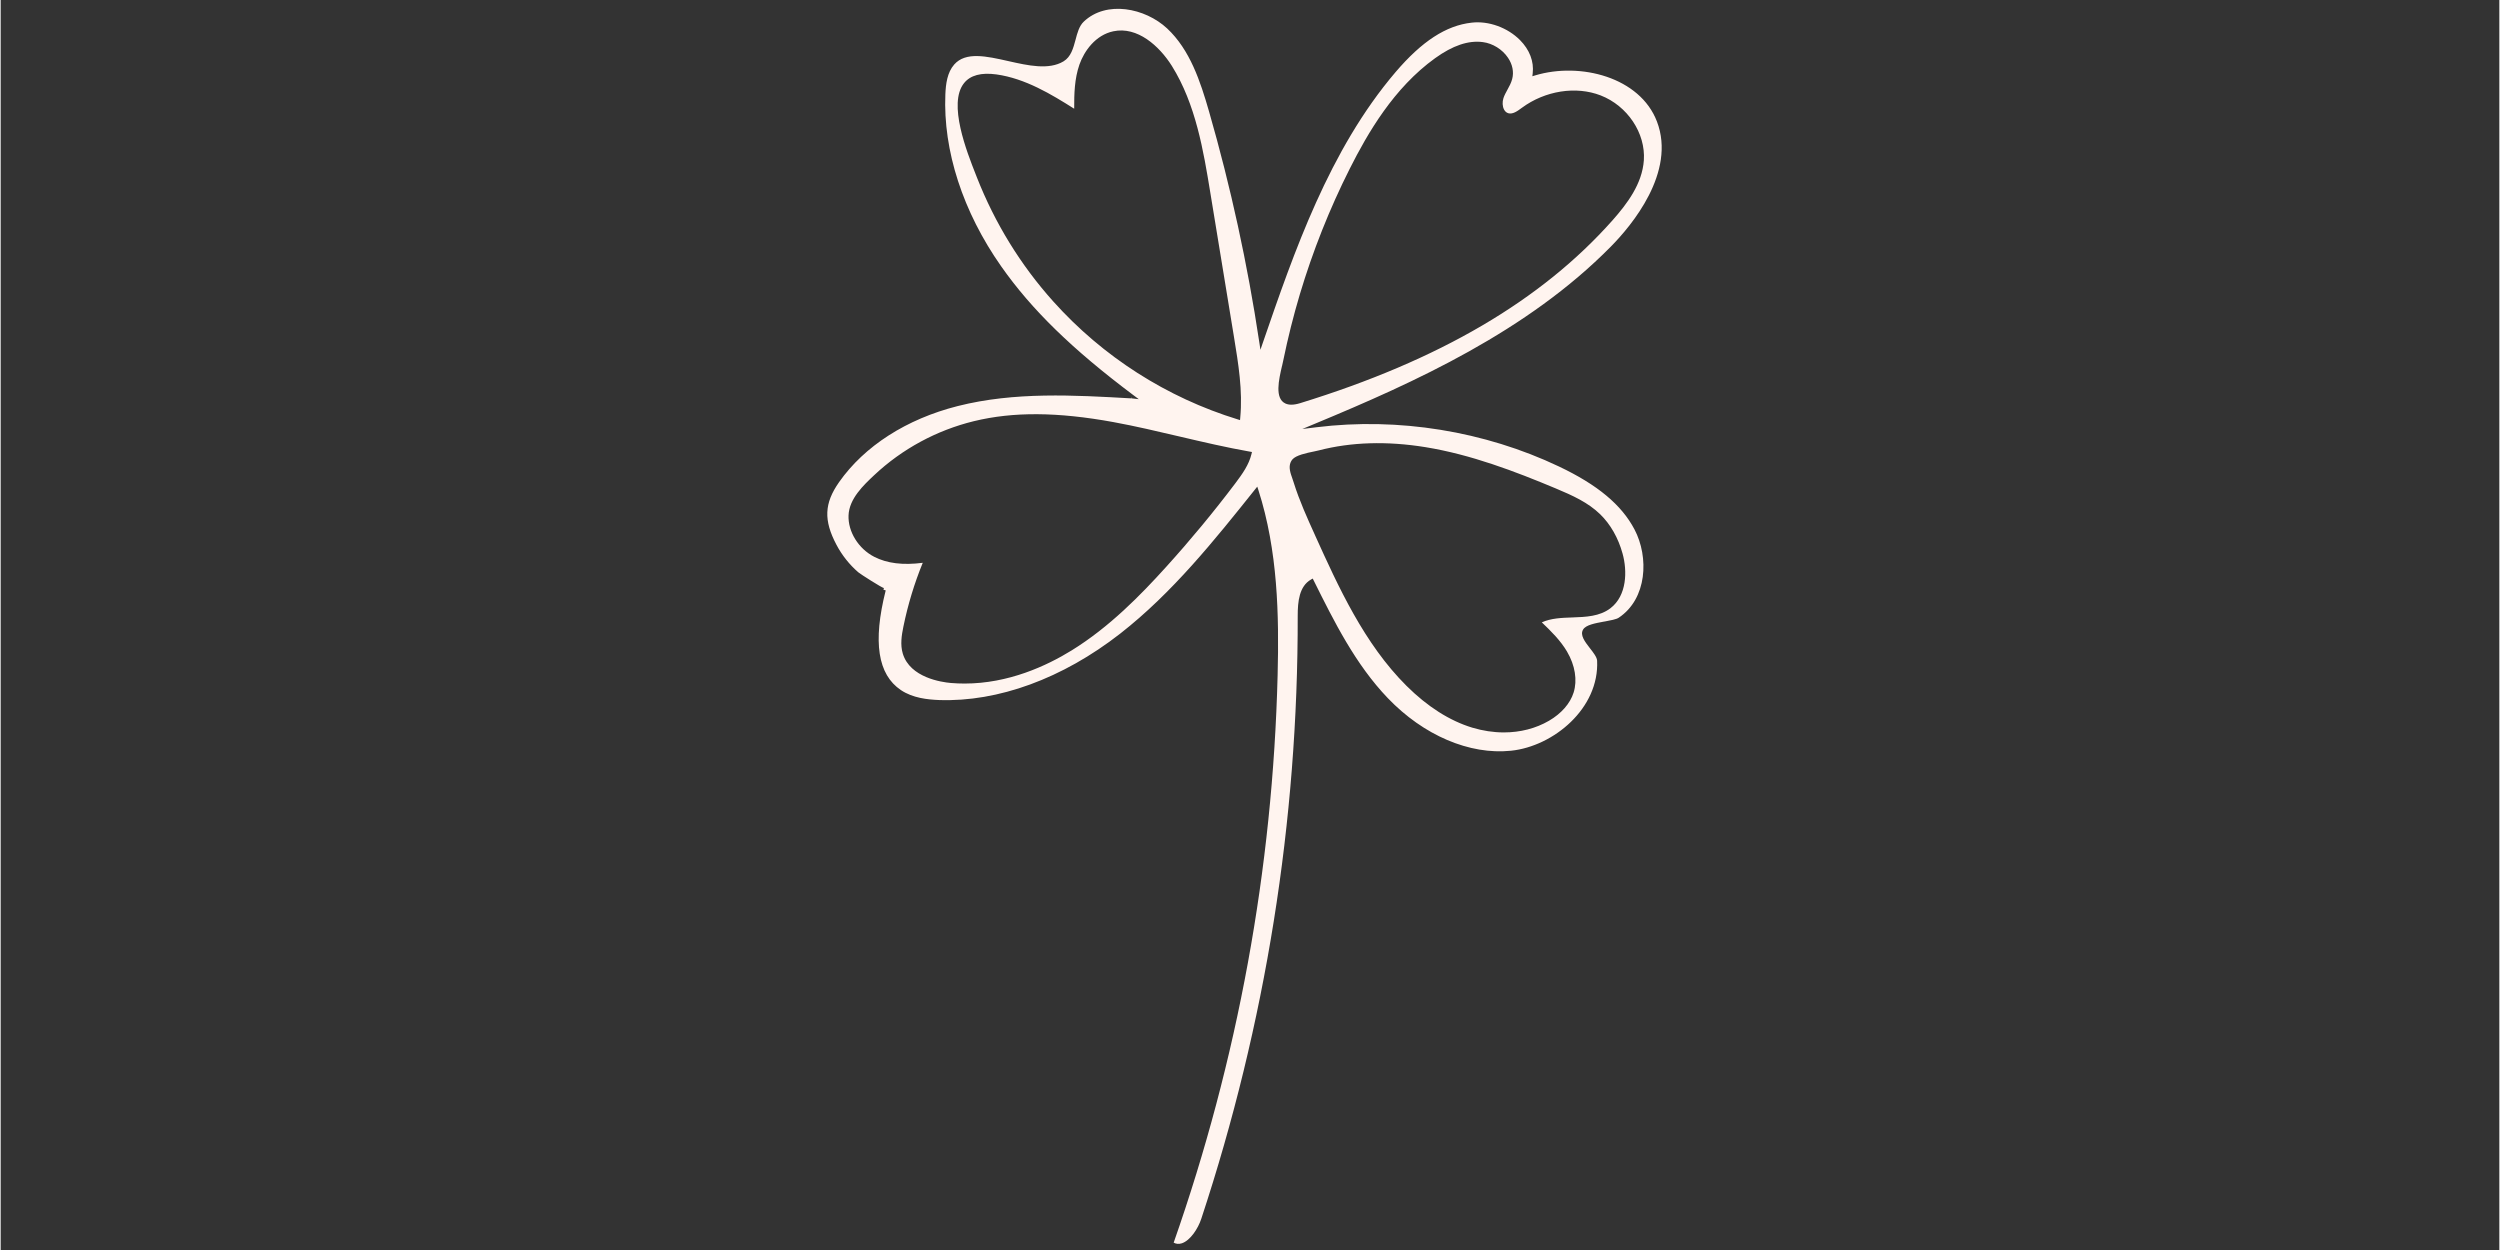<svg version="1.0" preserveAspectRatio="xMidYMid meet" height="150" viewBox="0 0 224.88 112.5" zoomAndPan="magnify" width="300" xmlns:xlink="http://www.w3.org/1999/xlink" xmlns="http://www.w3.org/2000/svg"><rect x="0" y="0" width="224.88" height="112.5" fill="#333333" stroke="none"/><defs><clipPath id="5e4ca22a93"><path clip-rule="nonzero" d="M 74.051 0 L 150 0 L 150 112 L 74.051 112 Z M 74.051 0"></path></clipPath></defs><g clip-path="url(#5e4ca22a93)"><path fill-rule="nonzero" fill-opacity="1" d="M 144.348 55.938 C 144.867 55.84 145.406 55.742 145.621 55.598 C 148.188 53.895 148.359 50.145 147.043 47.645 C 145.875 45.43 143.719 43.633 140.246 41.984 C 133.539 38.797 125.789 37.543 118.418 38.453 L 117.148 38.609 L 118.328 38.117 C 127.25 34.414 137.398 29.824 144.922 22.188 C 146.754 20.332 150.82 15.512 149.062 10.93 C 147.535 6.945 142.164 5.566 138.105 6.785 L 137.852 6.863 L 137.883 6.598 C 138.008 5.535 137.602 4.477 136.742 3.609 C 135.625 2.484 133.914 1.859 132.391 2.039 C 130.09 2.293 127.91 3.711 125.535 6.496 C 119.57 13.492 116.402 22.691 113.609 30.809 L 113.379 31.48 L 113.273 30.777 C 112.227 23.801 110.707 16.82 108.754 10.035 C 107.969 7.305 107.031 4.477 104.984 2.562 C 102.992 0.707 99.504 0.016 97.477 1.949 C 97.062 2.344 96.898 2.973 96.738 3.582 C 96.535 4.336 96.328 5.117 95.656 5.523 C 94.328 6.316 92.48 5.902 90.695 5.5 C 88.719 5.055 86.852 4.633 85.82 5.805 C 85.188 6.523 85.062 7.562 85.023 8.48 C 84.809 13.551 86.594 19.055 90.051 23.977 C 92.785 27.871 96.445 31.438 101.918 35.543 L 102.43 35.926 L 101.797 35.855 L 101.785 35.723 L 101.781 35.73 L 101.773 35.855 C 96.602 35.559 91.254 35.25 86.129 36.547 C 81.531 37.711 77.742 40.141 75.461 43.387 C 74.117 45.297 74.055 46.828 75.223 49.035 C 75.715 49.969 76.395 50.824 77.188 51.508 C 77.379 51.672 79.262 52.871 79.488 52.926 L 79.453 53.082 L 79.484 53.09 L 79.652 53.133 L 79.648 53.16 C 78.484 57.777 78.938 60.707 81.023 62.109 C 82.086 62.824 83.418 62.961 84.465 63.004 C 89.766 63.184 95.559 61.082 100.762 57.023 C 105.461 53.352 109.238 48.625 112.891 44.051 L 113.094 43.797 L 113.195 44.105 C 114.949 49.57 115.062 55.34 114.926 60.766 C 114.488 78.199 111.34 95.383 105.57 111.84 C 105.805 111.965 106.051 111.98 106.312 111.895 C 107.062 111.641 107.758 110.594 108.055 109.691 C 113.848 92.148 116.77 73.887 116.734 55.41 C 116.734 54.141 116.871 52.766 117.926 52.16 L 118.086 52.07 L 118.168 52.234 C 120.016 55.949 121.922 59.785 124.848 62.836 C 128.059 66.184 132.195 67.953 135.93 67.566 C 139.762 67.168 143.891 63.742 143.68 59.457 C 143.664 59.148 143.344 58.734 143.031 58.336 C 142.582 57.754 142.113 57.156 142.422 56.656 C 142.672 56.242 143.484 56.094 144.348 55.934 Z M 94.727 27.121 C 91.793 23.848 89.484 20.094 87.859 15.961 L 87.766 15.723 C 86.949 13.648 85.242 9.328 86.695 7.492 C 87.262 6.77 88.25 6.508 89.629 6.699 C 92.219 7.066 94.551 8.48 96.617 9.785 C 96.613 8.457 96.641 7.098 97.09 5.809 C 97.52 4.582 98.547 3.152 100.137 2.816 C 102.297 2.355 104.273 4.129 105.406 5.93 C 107.562 9.379 108.254 13.594 108.863 17.309 L 111.004 30.363 C 111.391 32.723 111.793 35.156 111.562 37.594 L 111.543 37.809 L 111.34 37.746 C 104.938 35.777 99.195 32.105 94.727 27.121 Z M 112.574 40.863 C 112.34 41.828 111.77 42.633 111.109 43.512 C 109.156 46.098 107.066 48.621 104.898 51.016 C 102.598 53.559 99.789 56.438 96.391 58.535 C 94.121 59.938 90.688 61.52 86.754 61.52 C 86.348 61.52 85.938 61.504 85.523 61.469 C 84.676 61.395 81.855 60.988 81.195 58.836 C 80.945 58.027 81.09 57.152 81.246 56.395 C 81.645 54.438 82.23 52.508 82.988 50.652 C 81.211 50.883 79.777 50.707 78.621 50.113 C 77.203 49.387 76.25 47.852 76.309 46.383 C 76.363 44.887 77.664 43.66 78.617 42.766 C 81.133 40.402 84.234 38.727 87.586 37.906 C 91.129 37.043 95.121 37.07 100.148 37.988 C 102.145 38.355 104.152 38.828 106.094 39.285 C 108.164 39.77 110.305 40.273 112.434 40.648 L 112.617 40.68 L 112.574 40.859 Z M 115.324 32.938 C 115.367 32.746 115.41 32.566 115.441 32.406 C 115.848 30.422 116.344 28.438 116.922 26.5 C 118.086 22.605 119.594 18.805 121.414 15.191 C 123.039 11.965 125.383 7.914 129.098 5.238 C 130.688 4.094 132.094 3.617 133.395 3.789 C 134.281 3.902 135.152 4.441 135.66 5.199 C 136.07 5.805 136.203 6.488 136.035 7.117 C 135.945 7.465 135.773 7.773 135.609 8.074 C 135.469 8.332 135.336 8.57 135.25 8.832 C 135.137 9.172 135.156 9.578 135.305 9.859 C 135.395 10.031 135.523 10.141 135.688 10.191 C 136.09 10.309 136.523 9.988 136.902 9.707 C 139.004 8.156 141.777 7.727 143.996 8.586 C 146.414 9.527 148.051 11.98 147.887 14.422 C 147.742 16.543 146.383 18.34 145.074 19.82 C 138.668 27.039 129.477 32.426 116.965 36.281 C 116.66 36.375 116.395 36.422 116.16 36.422 C 115.961 36.422 115.785 36.387 115.629 36.316 C 114.641 35.863 115.035 34.172 115.32 32.938 Z M 140.977 58.652 C 141.699 59.879 141.914 61.219 141.566 62.328 C 141.254 63.316 140.469 64.215 139.352 64.867 C 138.16 65.562 136.758 65.918 135.285 65.918 C 134.352 65.918 133.391 65.773 132.441 65.488 C 130.406 64.867 128.414 63.602 126.527 61.727 C 122.711 57.934 120.375 52.77 118.312 48.215 L 118.285 48.152 C 117.594 46.629 116.883 45.059 116.375 43.434 C 116.34 43.316 116.297 43.199 116.258 43.082 C 116.078 42.578 115.895 42.059 116.102 41.594 C 116.141 41.508 116.191 41.43 116.254 41.352 C 116.578 40.969 117.523 40.77 118.215 40.629 C 118.387 40.59 118.539 40.559 118.652 40.531 C 121.551 39.781 124.77 39.684 128.219 40.242 C 132.332 40.91 136.285 42.422 139.945 43.953 C 141.496 44.602 142.867 45.227 143.953 46.281 C 144.883 47.184 145.582 48.41 145.973 49.828 C 146.402 51.379 146.371 53.598 144.879 54.742 C 143.906 55.484 142.66 55.527 141.453 55.57 C 140.508 55.602 139.531 55.637 138.703 56.012 C 139.535 56.805 140.375 57.633 140.977 58.648 Z M 140.977 58.652" fill="#fff4ef"></path></g></svg>